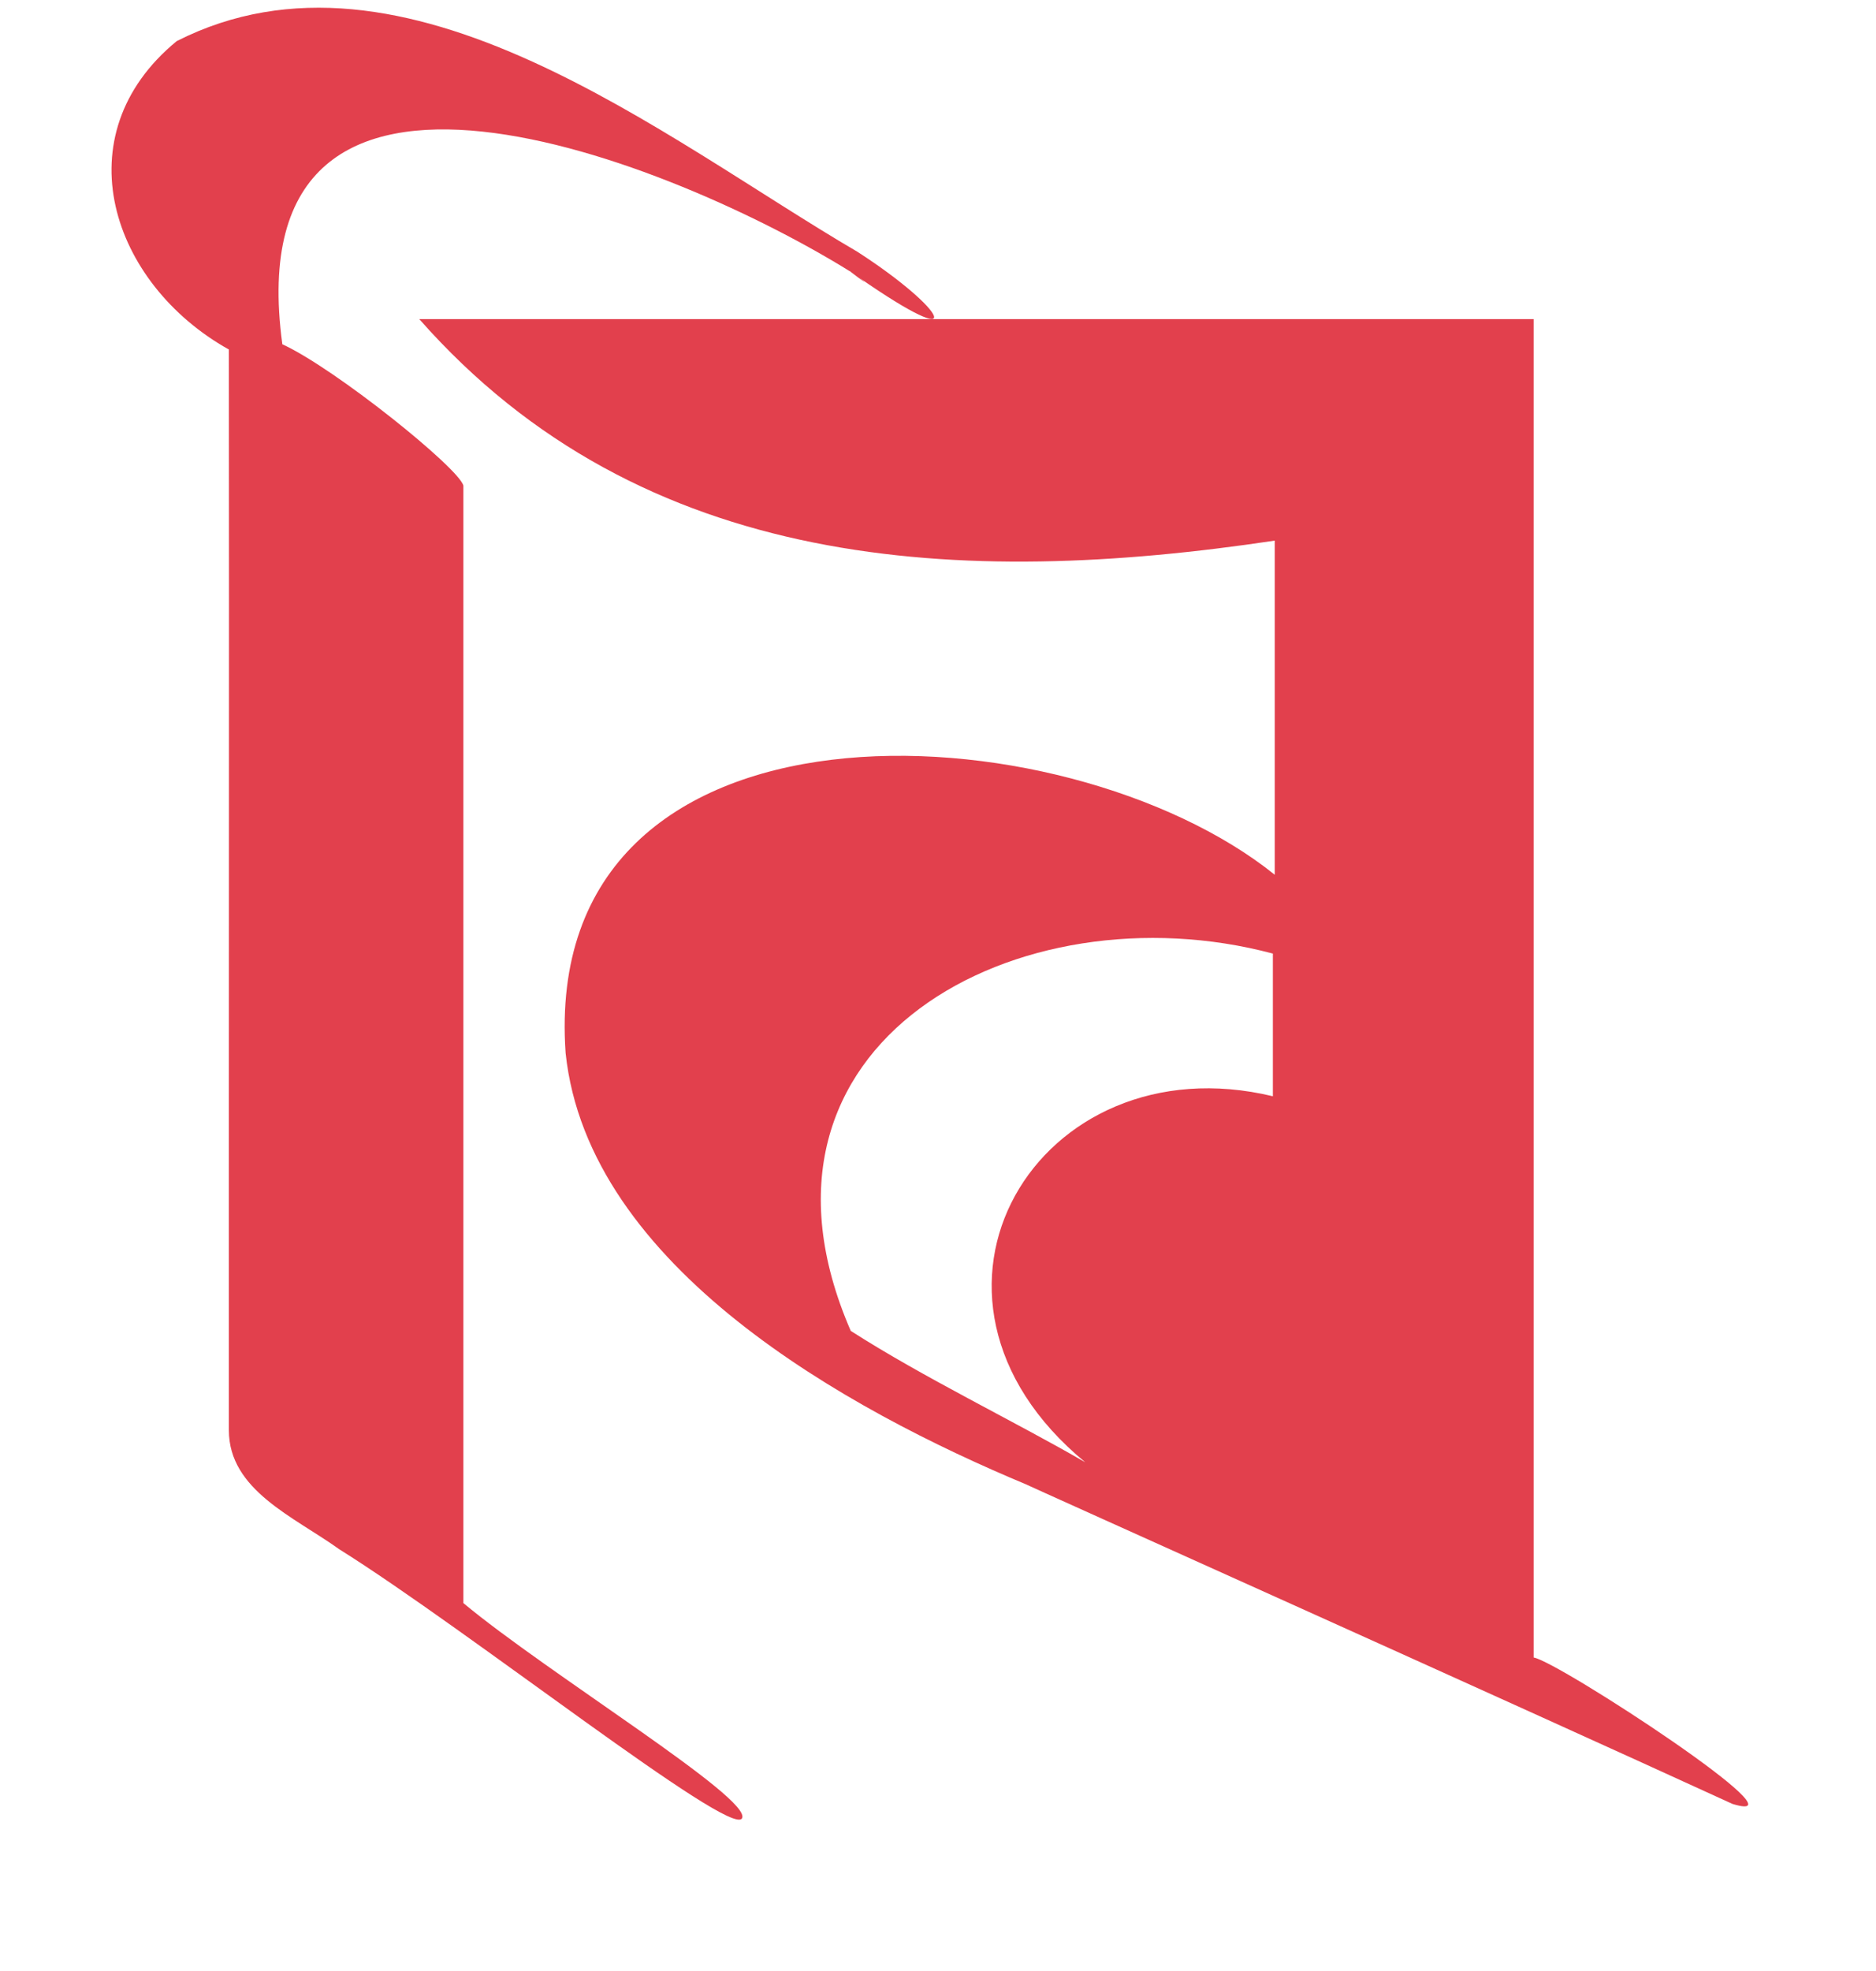 <?xml version="1.0" encoding="utf-8"?>
<!-- Generator: Adobe Illustrator 27.8.1, SVG Export Plug-In . SVG Version: 6.00 Build 0)  -->
<svg version="1.1" xmlns="http://www.w3.org/2000/svg" xmlns:xlink="http://www.w3.org/1999/xlink" x="0px" y="0px"
	 viewBox="0 0 100 105" style="enable-background:new 0 0 100 105;" xml:space="preserve">
<style type="text/css">
	.st0{fill:#E2404D;}
</style>
<g id="Layer_2">
</g>
<g id="Layer_3">
	<path class="st0" d="M45.7,13.41C35.41,7.4,21.59-3.98,9.42,2.19C3.29,7.22,5.93,15.12,12.2,18.62c0.02,15.51-0.01,42.26,0,57.57
		c0,3.2,3.47,4.61,5.88,6.34c6.92,4.33,20.86,15.37,21.47,14.34S29.16,89.12,24.7,85.4c0-4.61,0-56.82,0-59.53
		c-0.24-0.94-6.85-6.25-9.65-7.53c-2.62-19.26,20.98-9.66,30.28-3.87c-0.03-0.02-0.04-0.03-0.06-0.05c0.04,0.03,0.07,0.05,0.11,0.08
		c-0.02-0.01-0.03-0.02-0.05-0.03c1,0.77,0.8,0.57,0.45,0.31C51.79,18.96,50.45,16.47,45.7,13.41z"/>
	<path class="st0" d="M22.35,17c11.9,13.5,28.9,14.3,45.6,11.8v17.8c-11.2-9-39.2-10.5-37.8,9.5c1.2,11.4,15,19,24.6,23
		c-0.5-0.2,25.6,11.5,37.6,17c4.3,1.3-9.3-7.6-10.6-7.8c0-6.4,0-71.3,0-71.3H22.35z M67.85,58.4c-12.5-3-20.8,10.6-10,19.5
		c-3.8-2.2-8.6-4.5-12.5-7c-6.7-15.4,9-23.7,22.5-20.1V58.4z"/>
</g>
</svg>
